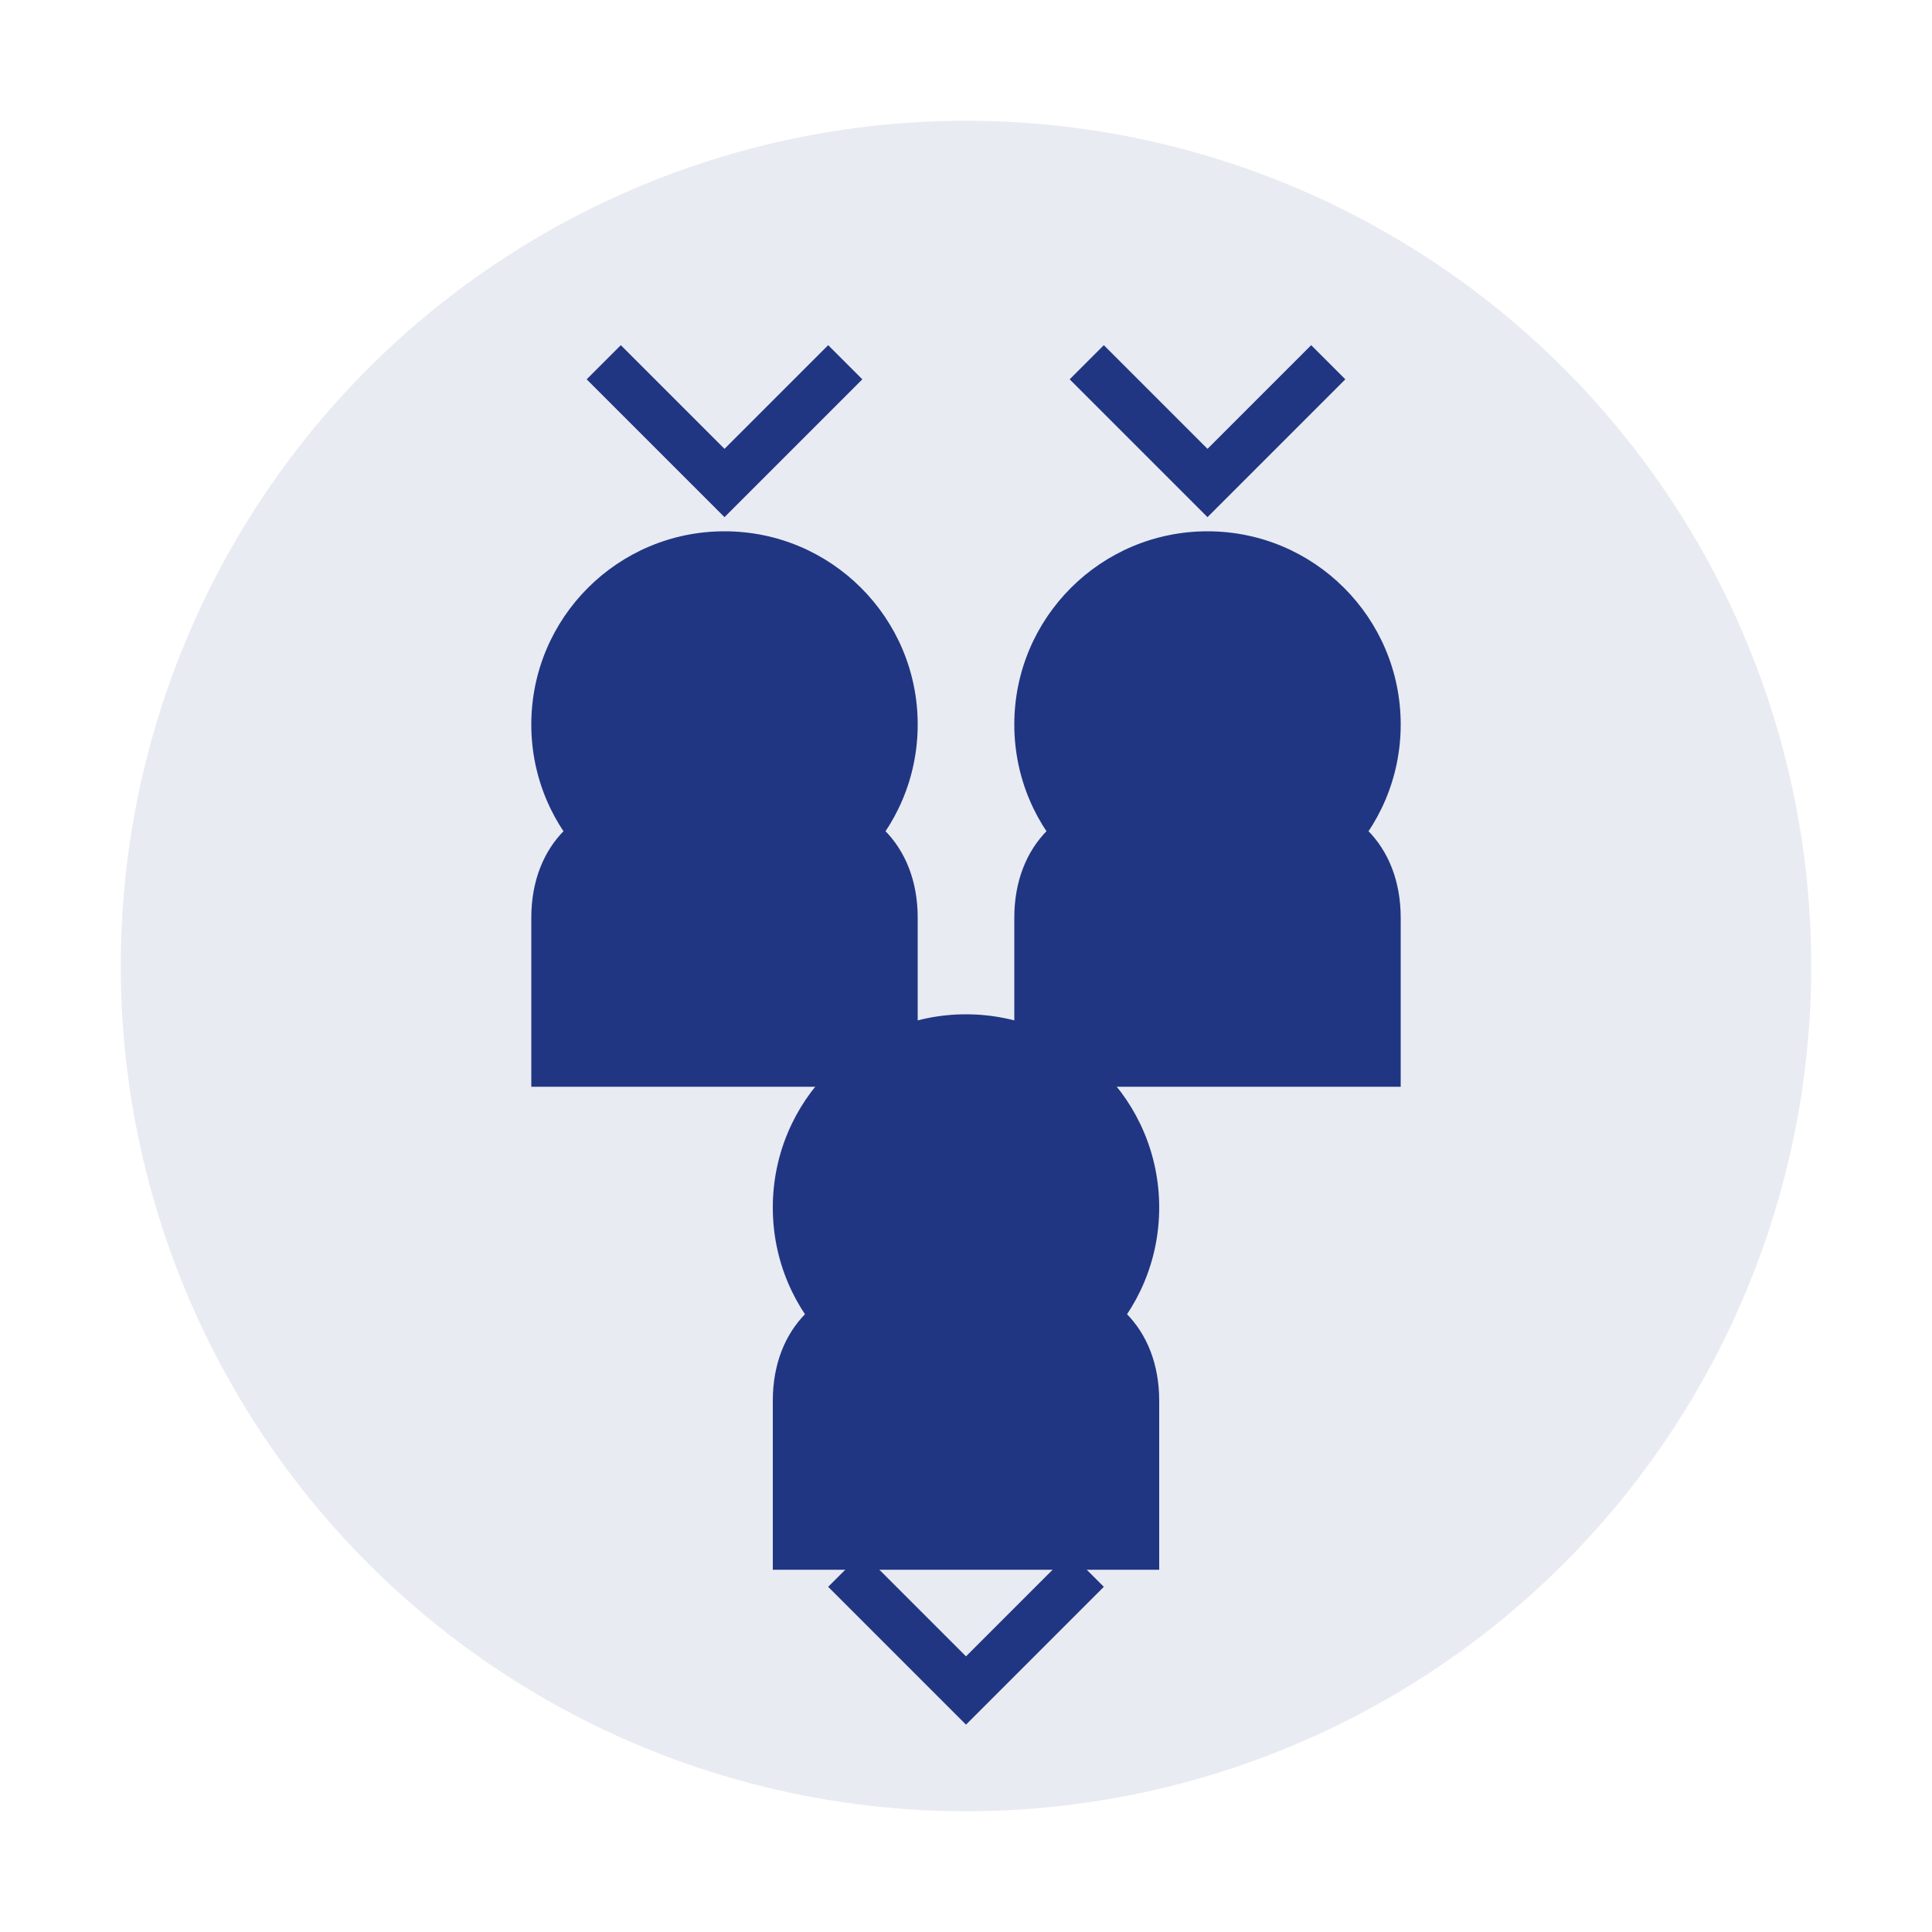 <svg width="80" height="80" viewBox="0 0 80 80" xmlns="http://www.w3.org/2000/svg">
    <circle cx="40" cy="40" r="35" fill="#213682" opacity="0.1"/>
    <circle cx="30" cy="30" r="8" fill="#213682"/>
    <circle cx="50" cy="30" r="8" fill="#213682"/>
    <circle cx="40" cy="50" r="8" fill="#213682"/>
    <path d="M22 38C22 35 24 33 27 33H33C36 33 38 35 38 38V45H22V38Z" fill="#213682"/>
    <path d="M42 38C42 35 44 33 47 33H53C56 33 58 35 58 38V45H42V38Z" fill="#213682"/>
    <path d="M32 58C32 55 34 53 37 53H43C46 53 48 55 48 58V65H32V58Z" fill="#213682"/>
    <path d="M25 15L30 20L35 15" stroke="#213682" stroke-width="2" fill="none"/>
    <path d="M45 15L50 20L55 15" stroke="#213682" stroke-width="2" fill="none"/>
    <path d="M35 65L40 70L45 65" stroke="#213682" stroke-width="2" fill="none"/>
</svg>
